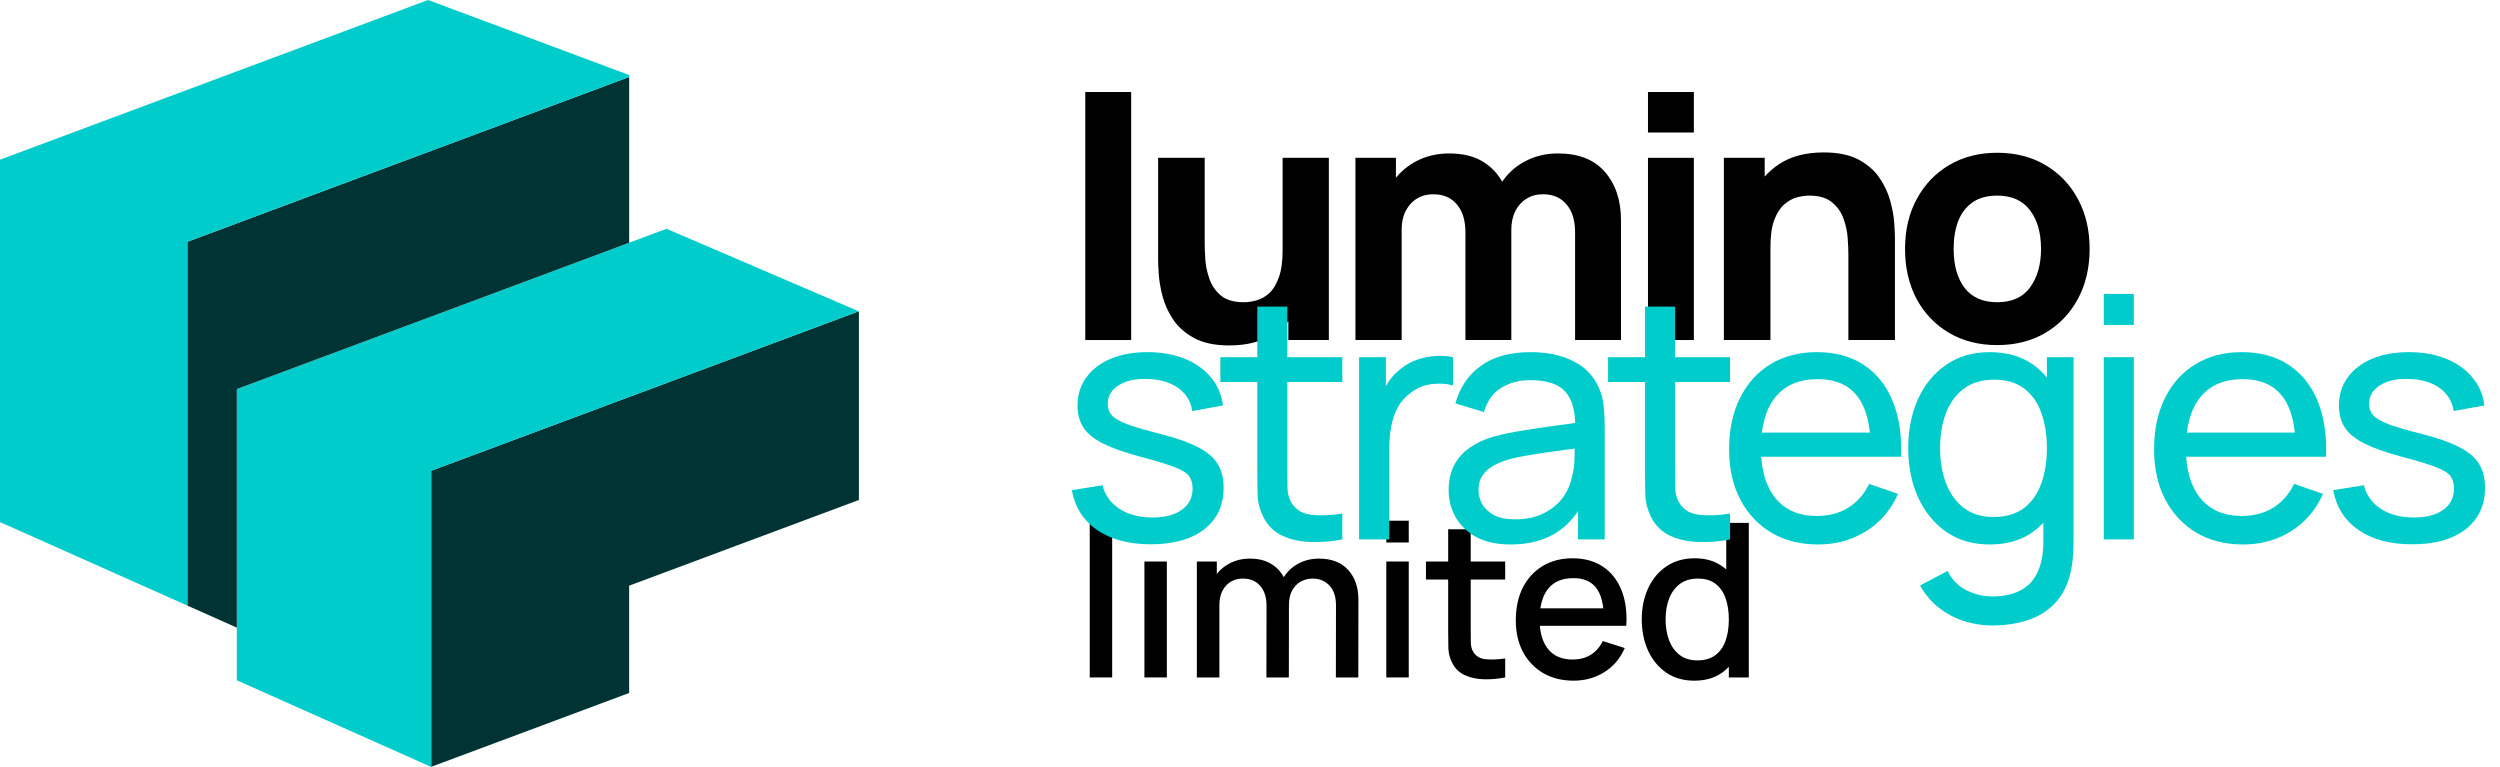 <svg width="163" height="50" viewBox="0 0 163 50" fill="none" xmlns="http://www.w3.org/2000/svg">
<path d="M70.76 22.17V6H73.752V22.17H70.76Z" fill="black"/>
<path d="M80.151 22.522C79.22 22.522 78.461 22.364 77.874 22.049C77.288 21.734 76.829 21.334 76.499 20.85C76.177 20.366 75.946 19.864 75.806 19.343C75.667 18.815 75.583 18.335 75.553 17.902C75.524 17.469 75.51 17.154 75.51 16.956V10.29H78.546V15.9C78.546 16.171 78.56 16.52 78.59 16.945C78.619 17.363 78.71 17.785 78.865 18.21C79.019 18.635 79.268 18.991 79.612 19.277C79.965 19.563 80.46 19.706 81.097 19.706C81.354 19.706 81.629 19.666 81.922 19.585C82.216 19.504 82.491 19.35 82.748 19.123C83.004 18.888 83.213 18.547 83.374 18.1C83.543 17.645 83.627 17.051 83.627 16.318L85.344 17.132C85.344 18.071 85.153 18.951 84.772 19.772C84.39 20.593 83.814 21.257 83.044 21.763C82.282 22.269 81.317 22.522 80.151 22.522ZM84.001 22.17V18.232H83.627V10.29H86.641V22.17H84.001Z" fill="black"/>
<path d="M102.696 22.17V15.152C102.696 14.367 102.509 13.759 102.135 13.326C101.768 12.886 101.259 12.666 100.606 12.666C100.188 12.666 99.825 12.765 99.517 12.963C99.209 13.154 98.967 13.425 98.791 13.777C98.622 14.122 98.538 14.521 98.538 14.976L97.284 14.14C97.284 13.326 97.475 12.607 97.856 11.984C98.245 11.361 98.761 10.877 99.407 10.532C100.06 10.18 100.782 10.004 101.574 10.004C102.931 10.004 103.954 10.407 104.643 11.214C105.34 12.013 105.688 13.062 105.688 14.36V22.17H102.696ZM88.374 22.17V10.29H91.014V14.228H91.388V22.17H88.374ZM95.546 22.17V15.152C95.546 14.367 95.359 13.759 94.985 13.326C94.618 12.886 94.109 12.666 93.456 12.666C92.832 12.666 92.33 12.882 91.949 13.315C91.575 13.74 91.388 14.294 91.388 14.976L90.134 14.096C90.134 13.319 90.328 12.622 90.717 12.006C91.106 11.39 91.626 10.902 92.279 10.543C92.939 10.184 93.676 10.004 94.49 10.004C95.421 10.004 96.184 10.202 96.778 10.598C97.379 10.994 97.823 11.522 98.109 12.182C98.395 12.842 98.538 13.568 98.538 14.36V22.17H95.546Z" fill="black"/>
<path d="M107.448 8.64V6H110.44V8.64H107.448ZM107.448 22.17V10.29H110.44V22.17H107.448Z" fill="black"/>
<path d="M120.514 22.17V16.56C120.514 16.289 120.499 15.944 120.47 15.526C120.441 15.101 120.349 14.675 120.195 14.25C120.041 13.825 119.788 13.469 119.436 13.183C119.091 12.897 118.6 12.754 117.962 12.754C117.705 12.754 117.43 12.794 117.137 12.875C116.844 12.956 116.569 13.113 116.312 13.348C116.055 13.575 115.843 13.913 115.674 14.36C115.513 14.807 115.432 15.401 115.432 16.142L113.716 15.328C113.716 14.389 113.907 13.509 114.288 12.688C114.669 11.867 115.241 11.203 116.004 10.697C116.774 10.191 117.742 9.938 118.908 9.938C119.839 9.938 120.598 10.096 121.185 10.411C121.772 10.726 122.226 11.126 122.549 11.61C122.879 12.094 123.114 12.6 123.253 13.128C123.392 13.649 123.477 14.125 123.506 14.558C123.535 14.991 123.55 15.306 123.55 15.504V22.17H120.514ZM112.396 22.17V10.29H115.058V14.228H115.432V22.17H112.396Z" fill="black"/>
<path d="M130.215 22.5C129.02 22.5 127.971 22.232 127.069 21.697C126.167 21.162 125.463 20.425 124.957 19.486C124.459 18.54 124.209 17.455 124.209 16.23C124.209 14.991 124.466 13.902 124.979 12.963C125.493 12.017 126.2 11.28 127.102 10.752C128.004 10.224 129.042 9.96 130.215 9.96C131.411 9.96 132.459 10.228 133.361 10.763C134.271 11.298 134.978 12.039 135.484 12.985C135.99 13.924 136.243 15.005 136.243 16.23C136.243 17.462 135.987 18.551 135.473 19.497C134.967 20.436 134.26 21.173 133.35 21.708C132.448 22.236 131.403 22.5 130.215 22.5ZM130.215 19.706C131.176 19.706 131.891 19.383 132.36 18.738C132.837 18.085 133.075 17.249 133.075 16.23C133.075 15.174 132.833 14.331 132.349 13.7C131.873 13.069 131.161 12.754 130.215 12.754C129.563 12.754 129.027 12.901 128.609 13.194C128.191 13.487 127.88 13.894 127.674 14.415C127.476 14.936 127.377 15.541 127.377 16.23C127.377 17.293 127.616 18.14 128.092 18.771C128.576 19.394 129.284 19.706 130.215 19.706Z" fill="black"/>
<path d="M71.051 44.17V33.88H72.514V44.17H71.051Z" fill="black"/>
<path d="M74.616 35.371V33.95H76.079V35.371H74.616ZM74.616 44.17V36.61H76.079V44.17H74.616Z" fill="black"/>
<path d="M87.099 44.17L87.106 39.459C87.106 38.913 86.966 38.488 86.686 38.185C86.406 37.877 86.037 37.723 85.58 37.723C85.3 37.723 85.043 37.788 84.81 37.919C84.581 38.045 84.395 38.236 84.25 38.493C84.11 38.745 84.04 39.062 84.04 39.445L83.333 39.088C83.324 38.556 83.436 38.089 83.669 37.688C83.907 37.287 84.229 36.976 84.635 36.757C85.041 36.533 85.496 36.421 86 36.421C86.817 36.421 87.449 36.666 87.897 37.156C88.345 37.646 88.569 38.297 88.569 39.109L88.562 44.17H87.099ZM78.034 44.17V36.61H79.336V38.794H79.504V44.17H78.034ZM82.57 44.17L82.577 39.487C82.577 38.936 82.437 38.505 82.157 38.192C81.882 37.879 81.511 37.723 81.044 37.723C80.582 37.723 80.209 37.882 79.924 38.199C79.644 38.516 79.504 38.932 79.504 39.445L78.804 38.997C78.804 38.502 78.923 38.061 79.161 37.674C79.399 37.287 79.721 36.981 80.127 36.757C80.533 36.533 80.993 36.421 81.506 36.421C82.043 36.421 82.5 36.535 82.878 36.764C83.256 36.988 83.543 37.303 83.739 37.709C83.94 38.115 84.04 38.586 84.04 39.123L84.033 44.17H82.57Z" fill="black"/>
<path d="M90.387 35.371V33.95H91.85V35.371H90.387ZM90.387 44.17V36.61H91.85V44.17H90.387Z" fill="black"/>
<path d="M98.138 44.17C97.662 44.263 97.195 44.303 96.738 44.289C96.28 44.275 95.872 44.186 95.513 44.023C95.153 43.86 94.883 43.603 94.701 43.253C94.537 42.94 94.449 42.623 94.435 42.301C94.425 41.974 94.421 41.606 94.421 41.195V34.51H95.891V41.125C95.891 41.428 95.893 41.692 95.898 41.916C95.907 42.14 95.956 42.329 96.045 42.483C96.213 42.772 96.479 42.938 96.843 42.98C97.211 43.017 97.643 43.001 98.138 42.931V44.17ZM92.972 37.786V36.61H98.138V37.786H92.972Z" fill="black"/>
<path d="M102.603 44.38C101.852 44.38 101.191 44.217 100.622 43.89C100.057 43.559 99.616 43.099 99.299 42.511C98.986 41.918 98.83 41.232 98.83 40.453C98.83 39.627 98.984 38.911 99.292 38.304C99.605 37.697 100.039 37.228 100.594 36.897C101.149 36.566 101.796 36.4 102.533 36.4C103.303 36.4 103.959 36.58 104.5 36.939C105.041 37.294 105.445 37.8 105.711 38.458C105.982 39.116 106.089 39.898 106.033 40.803H104.57V40.271C104.561 39.394 104.393 38.745 104.066 38.325C103.744 37.905 103.252 37.695 102.589 37.695C101.856 37.695 101.306 37.926 100.937 38.388C100.568 38.85 100.384 39.517 100.384 40.39C100.384 41.221 100.568 41.865 100.937 42.322C101.306 42.775 101.838 43.001 102.533 43.001C102.99 43.001 103.385 42.898 103.716 42.693C104.052 42.483 104.313 42.184 104.5 41.797L105.935 42.252C105.641 42.929 105.195 43.454 104.598 43.827C104.001 44.196 103.336 44.38 102.603 44.38ZM99.908 40.803V39.662H105.305V40.803H99.908Z" fill="black"/>
<path d="M110.466 44.38C109.762 44.38 109.153 44.205 108.639 43.855C108.131 43.505 107.736 43.029 107.456 42.427C107.181 41.82 107.043 41.139 107.043 40.383C107.043 39.622 107.183 38.943 107.463 38.346C107.743 37.744 108.14 37.27 108.653 36.925C109.171 36.575 109.785 36.4 110.494 36.4C111.208 36.4 111.808 36.575 112.293 36.925C112.783 37.27 113.152 37.744 113.399 38.346C113.651 38.948 113.777 39.627 113.777 40.383C113.777 41.139 113.651 41.818 113.399 42.42C113.147 43.022 112.776 43.5 112.286 43.855C111.796 44.205 111.19 44.38 110.466 44.38ZM110.669 43.057C111.15 43.057 111.542 42.943 111.845 42.714C112.149 42.485 112.37 42.17 112.51 41.769C112.65 41.368 112.72 40.906 112.72 40.383C112.72 39.86 112.648 39.398 112.503 38.997C112.363 38.596 112.144 38.283 111.845 38.059C111.551 37.835 111.176 37.723 110.718 37.723C110.233 37.723 109.834 37.842 109.521 38.08C109.209 38.318 108.975 38.638 108.821 39.039C108.672 39.44 108.597 39.888 108.597 40.383C108.597 40.882 108.672 41.335 108.821 41.741C108.975 42.142 109.204 42.462 109.507 42.7C109.815 42.938 110.203 43.057 110.669 43.057ZM112.72 44.17V38.731H112.552V34.09H114.022V44.17H112.72Z" fill="black"/>
<path d="M75.029 35.489C73.614 35.489 72.451 35.181 71.542 34.565C70.64 33.942 70.086 33.073 69.881 31.958L71.883 31.639C72.044 32.284 72.415 32.798 72.994 33.179C73.573 33.553 74.292 33.74 75.15 33.74C75.964 33.74 76.602 33.571 77.064 33.234C77.526 32.897 77.757 32.438 77.757 31.859C77.757 31.522 77.68 31.25 77.526 31.045C77.372 30.832 77.053 30.634 76.569 30.451C76.092 30.268 75.37 30.048 74.402 29.791C73.353 29.512 72.528 29.223 71.927 28.922C71.326 28.621 70.897 28.273 70.64 27.877C70.383 27.481 70.255 27.001 70.255 26.436C70.255 25.739 70.445 25.131 70.827 24.61C71.208 24.082 71.74 23.675 72.422 23.389C73.111 23.103 73.91 22.96 74.82 22.96C75.722 22.96 76.528 23.103 77.24 23.389C77.951 23.675 78.523 24.082 78.956 24.61C79.396 25.131 79.656 25.739 79.737 26.436L77.735 26.799C77.639 26.161 77.332 25.659 76.811 25.292C76.297 24.925 75.634 24.731 74.82 24.709C74.05 24.68 73.423 24.815 72.939 25.116C72.462 25.417 72.224 25.824 72.224 26.337C72.224 26.623 72.312 26.869 72.488 27.074C72.671 27.279 73.005 27.474 73.489 27.657C73.98 27.84 74.692 28.049 75.623 28.284C76.671 28.548 77.496 28.838 78.098 29.153C78.707 29.461 79.139 29.828 79.396 30.253C79.653 30.671 79.781 31.188 79.781 31.804C79.781 32.948 79.359 33.85 78.516 34.51C77.672 35.163 76.51 35.489 75.029 35.489Z" fill="#00CCCC"/>
<path d="M87.52 35.17C86.816 35.309 86.119 35.364 85.43 35.335C84.748 35.313 84.139 35.177 83.604 34.928C83.069 34.671 82.662 34.275 82.383 33.74C82.148 33.271 82.02 32.798 81.998 32.321C81.983 31.837 81.976 31.291 81.976 30.682V19.99H83.934V30.594C83.934 31.078 83.938 31.492 83.945 31.837C83.96 32.182 84.037 32.479 84.176 32.728C84.44 33.197 84.858 33.472 85.43 33.553C86.009 33.634 86.706 33.612 87.52 33.487V35.17ZM79.567 24.907V23.29H87.52V24.907H79.567Z" fill="#00CCCC"/>
<path d="M88.612 35.17V23.29H90.361V26.161L90.075 25.787C90.214 25.42 90.394 25.083 90.614 24.775C90.841 24.467 91.094 24.214 91.373 24.016C91.681 23.767 92.029 23.576 92.418 23.444C92.806 23.312 93.203 23.235 93.606 23.213C94.009 23.184 94.387 23.209 94.739 23.29V25.127C94.328 25.017 93.877 24.988 93.386 25.039C92.894 25.09 92.44 25.27 92.022 25.578C91.641 25.849 91.344 26.179 91.131 26.568C90.925 26.957 90.782 27.378 90.702 27.833C90.621 28.28 90.581 28.739 90.581 29.208V35.17H88.612Z" fill="#00CCCC"/>
<path d="M98.489 35.5C97.602 35.5 96.857 35.339 96.256 35.016C95.662 34.686 95.211 34.253 94.903 33.718C94.602 33.183 94.452 32.596 94.452 31.958C94.452 31.335 94.569 30.796 94.804 30.341C95.046 29.879 95.383 29.498 95.816 29.197C96.249 28.889 96.766 28.647 97.367 28.471C97.932 28.317 98.562 28.185 99.259 28.075C99.963 27.958 100.674 27.851 101.393 27.756C102.112 27.661 102.783 27.569 103.406 27.481L102.702 27.888C102.724 26.832 102.511 26.051 102.064 25.545C101.624 25.039 100.861 24.786 99.776 24.786C99.057 24.786 98.427 24.951 97.884 25.281C97.349 25.604 96.971 26.132 96.751 26.865L94.892 26.304C95.178 25.263 95.732 24.445 96.553 23.851C97.374 23.257 98.456 22.96 99.798 22.96C100.876 22.96 101.8 23.154 102.57 23.543C103.347 23.924 103.905 24.504 104.242 25.281C104.411 25.648 104.517 26.047 104.561 26.48C104.605 26.905 104.627 27.353 104.627 27.822V35.17H102.889V32.321L103.296 32.585C102.849 33.546 102.222 34.272 101.415 34.763C100.616 35.254 99.64 35.5 98.489 35.5ZM98.786 33.861C99.49 33.861 100.099 33.736 100.612 33.487C101.133 33.23 101.551 32.897 101.866 32.486C102.181 32.068 102.387 31.613 102.482 31.122C102.592 30.755 102.651 30.348 102.658 29.901C102.673 29.446 102.68 29.098 102.68 28.856L103.362 29.153C102.724 29.241 102.097 29.325 101.481 29.406C100.865 29.487 100.282 29.575 99.732 29.67C99.182 29.758 98.687 29.864 98.247 29.989C97.924 30.092 97.62 30.224 97.334 30.385C97.055 30.546 96.828 30.755 96.652 31.012C96.483 31.261 96.399 31.573 96.399 31.947C96.399 32.27 96.48 32.578 96.641 32.871C96.81 33.164 97.066 33.403 97.411 33.586C97.763 33.769 98.221 33.861 98.786 33.861Z" fill="#00CCCC"/>
<path d="M112.8 35.17C112.096 35.309 111.399 35.364 110.71 35.335C110.028 35.313 109.419 35.177 108.884 34.928C108.349 34.671 107.942 34.275 107.663 33.74C107.428 33.271 107.3 32.798 107.278 32.321C107.263 31.837 107.256 31.291 107.256 30.682V19.99H109.214V30.594C109.214 31.078 109.218 31.492 109.225 31.837C109.24 32.182 109.317 32.479 109.456 32.728C109.72 33.197 110.138 33.472 110.71 33.553C111.289 33.634 111.986 33.612 112.8 33.487V35.17ZM104.847 24.907V23.29H112.8V24.907H104.847Z" fill="#00CCCC"/>
<path d="M118.546 35.5C117.38 35.5 116.361 35.243 115.488 34.73C114.623 34.209 113.948 33.487 113.464 32.563C112.98 31.632 112.738 30.546 112.738 29.307C112.738 28.009 112.976 26.887 113.453 25.941C113.93 24.988 114.593 24.254 115.444 23.741C116.302 23.22 117.307 22.96 118.458 22.96C119.653 22.96 120.669 23.235 121.505 23.785C122.348 24.335 122.979 25.12 123.397 26.139C123.822 27.158 124.006 28.372 123.947 29.78H121.967V29.076C121.945 27.617 121.648 26.528 121.076 25.809C120.504 25.083 119.653 24.72 118.524 24.72C117.314 24.72 116.394 25.109 115.763 25.886C115.132 26.663 114.817 27.778 114.817 29.23C114.817 30.631 115.132 31.716 115.763 32.486C116.394 33.256 117.292 33.641 118.458 33.641C119.243 33.641 119.925 33.461 120.504 33.102C121.083 32.743 121.538 32.226 121.868 31.551L123.749 32.2C123.287 33.249 122.59 34.063 121.659 34.642C120.735 35.214 119.697 35.5 118.546 35.5ZM114.157 29.78V28.207H122.935V29.78H114.157Z" fill="#00CCCC"/>
<path d="M129.883 40.78C129.26 40.78 128.651 40.685 128.057 40.494C127.463 40.303 126.917 40.014 126.418 39.625C125.927 39.244 125.516 38.76 125.186 38.173L126.979 37.227C127.272 37.806 127.687 38.228 128.222 38.492C128.765 38.756 129.322 38.888 129.894 38.888C130.649 38.888 131.276 38.749 131.775 38.47C132.274 38.199 132.64 37.792 132.875 37.249C133.117 36.706 133.234 36.032 133.227 35.225V31.98H133.458V23.29H135.196V35.247C135.196 35.57 135.185 35.881 135.163 36.182C135.148 36.483 135.112 36.78 135.053 37.073C134.899 37.916 134.595 38.609 134.14 39.152C133.685 39.702 133.099 40.109 132.38 40.373C131.661 40.644 130.829 40.78 129.883 40.78ZM129.74 35.5C128.633 35.5 127.683 35.225 126.891 34.675C126.099 34.118 125.487 33.366 125.054 32.42C124.629 31.474 124.416 30.407 124.416 29.219C124.416 28.031 124.629 26.964 125.054 26.018C125.487 25.072 126.099 24.328 126.891 23.785C127.683 23.235 128.629 22.96 129.729 22.96C130.851 22.96 131.793 23.231 132.556 23.774C133.319 24.317 133.894 25.061 134.283 26.007C134.679 26.953 134.877 28.024 134.877 29.219C134.877 30.4 134.679 31.467 134.283 32.42C133.894 33.366 133.319 34.118 132.556 34.675C131.793 35.225 130.855 35.5 129.74 35.5ZM129.982 33.707C130.781 33.707 131.438 33.516 131.951 33.135C132.464 32.746 132.842 32.215 133.084 31.54C133.333 30.858 133.458 30.084 133.458 29.219C133.458 28.339 133.333 27.565 133.084 26.898C132.842 26.223 132.468 25.699 131.962 25.325C131.456 24.944 130.814 24.753 130.037 24.753C129.23 24.753 128.563 24.951 128.035 25.347C127.514 25.743 127.126 26.278 126.869 26.953C126.62 27.628 126.495 28.383 126.495 29.219C126.495 30.062 126.623 30.825 126.88 31.507C127.137 32.182 127.522 32.717 128.035 33.113C128.556 33.509 129.205 33.707 129.982 33.707Z" fill="#00CCCC"/>
<path d="M137.167 21.189V19.165H139.125V21.189H137.167ZM137.167 35.17V23.29H139.125V35.17H137.167Z" fill="#00CCCC"/>
<path d="M146.254 35.5C145.088 35.5 144.069 35.243 143.196 34.73C142.331 34.209 141.656 33.487 141.172 32.563C140.688 31.632 140.446 30.546 140.446 29.307C140.446 28.009 140.684 26.887 141.161 25.941C141.638 24.988 142.301 24.254 143.152 23.741C144.01 23.22 145.015 22.96 146.166 22.96C147.361 22.96 148.377 23.235 149.213 23.785C150.056 24.335 150.687 25.12 151.105 26.139C151.53 27.158 151.714 28.372 151.655 29.78H149.675V29.076C149.653 27.617 149.356 26.528 148.784 25.809C148.212 25.083 147.361 24.72 146.232 24.72C145.022 24.72 144.102 25.109 143.471 25.886C142.84 26.663 142.525 27.778 142.525 29.23C142.525 30.631 142.84 31.716 143.471 32.486C144.102 33.256 145 33.641 146.166 33.641C146.951 33.641 147.633 33.461 148.212 33.102C148.791 32.743 149.246 32.226 149.576 31.551L151.457 32.2C150.995 33.249 150.298 34.063 149.367 34.642C148.443 35.214 147.405 35.5 146.254 35.5ZM141.865 29.78V28.207H150.643V29.78H141.865Z" fill="#00CCCC"/>
<path d="M157.272 35.489C155.857 35.489 154.694 35.181 153.785 34.565C152.883 33.942 152.329 33.073 152.124 31.958L154.126 31.639C154.287 32.284 154.658 32.798 155.237 33.179C155.816 33.553 156.535 33.74 157.393 33.74C158.207 33.74 158.845 33.571 159.307 33.234C159.769 32.897 160 32.438 160 31.859C160 31.522 159.923 31.25 159.769 31.045C159.615 30.832 159.296 30.634 158.812 30.451C158.335 30.268 157.613 30.048 156.645 29.791C155.596 29.512 154.771 29.223 154.17 28.922C153.569 28.621 153.14 28.273 152.883 27.877C152.626 27.481 152.498 27.001 152.498 26.436C152.498 25.739 152.689 25.131 153.07 24.61C153.451 24.082 153.983 23.675 154.665 23.389C155.354 23.103 156.154 22.96 157.063 22.96C157.965 22.96 158.772 23.103 159.483 23.389C160.194 23.675 160.766 24.082 161.199 24.61C161.639 25.131 161.899 25.739 161.98 26.436L159.978 26.799C159.883 26.161 159.575 25.659 159.054 25.292C158.541 24.925 157.877 24.731 157.063 24.709C156.293 24.68 155.666 24.815 155.182 25.116C154.705 25.417 154.467 25.824 154.467 26.337C154.467 26.623 154.555 26.869 154.731 27.074C154.914 27.279 155.248 27.474 155.732 27.657C156.223 27.84 156.935 28.049 157.866 28.284C158.915 28.548 159.74 28.838 160.341 29.153C160.95 29.461 161.382 29.828 161.639 30.253C161.896 30.671 162.024 31.188 162.024 31.804C162.024 32.948 161.602 33.85 160.759 34.51C159.916 35.163 158.753 35.489 157.272 35.489Z" fill="#00CCCC"/>
<g clip-path="url(#clip0_272_352)">
<path d="M56 20.302V32.597L41.021 38.185V45.181L32.298 48.436L28.115 49.995V30.694L41.021 25.881L55.989 20.297L56 20.302Z" fill="#003333"/>
<path d="M55.988 20.297L41.02 25.881L28.114 30.694V49.995L28.105 50L15.44 44.354V25.367L28.114 20.639L41.02 15.825L43.456 14.916H43.458L55.988 20.297Z" fill="#00CCCC"/>
<path d="M41.022 5.019V15.825L28.116 20.639L15.441 25.367V40.922L12.215 39.484V15.764L15.441 14.561L28.116 9.832L29.993 9.133L41.022 5.019Z" fill="#003333"/>
<path d="M41.021 4.891V5.019L29.991 9.133L28.115 9.832L15.44 14.561L12.214 15.764V39.484L0 34.04V10.412L12.214 5.855L17.643 3.829L27.911 0L41.021 4.891Z" fill="#00CCCC"/>
</g>
<defs>
<clipPath id="clip0_272_352">
<rect width="56" height="50" fill="white"/>
</clipPath>
</defs>
</svg>
